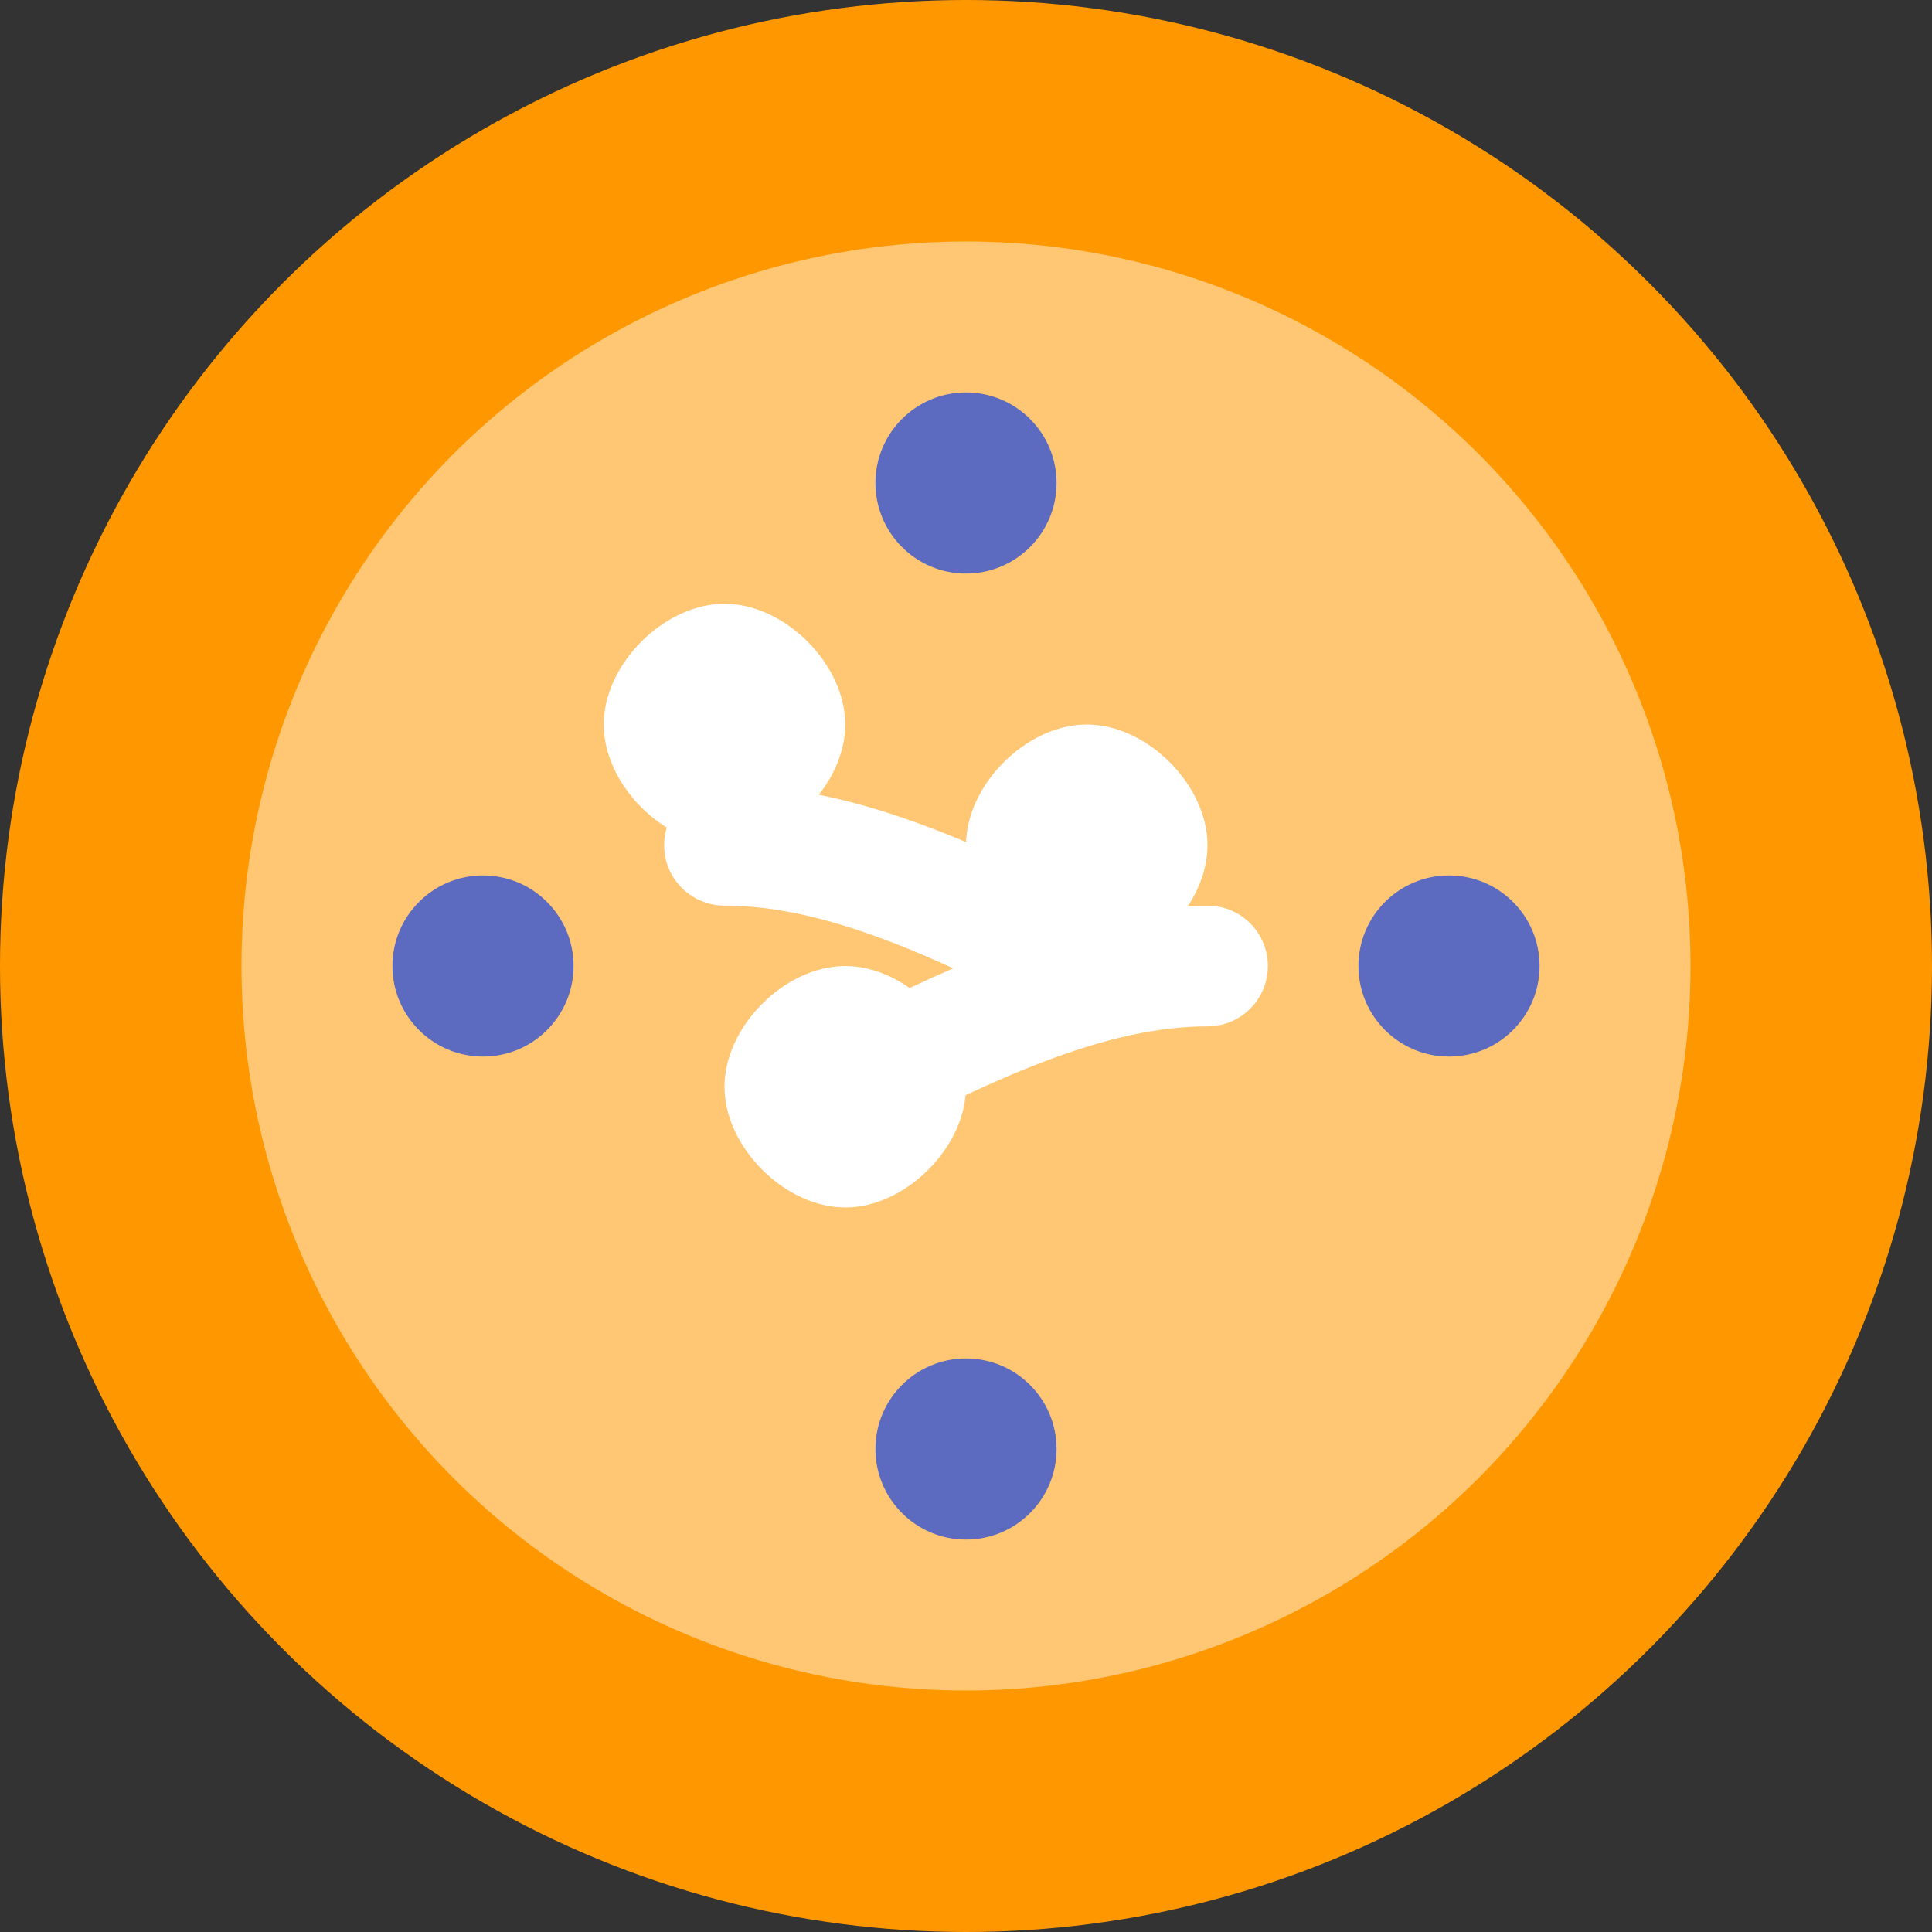 <svg xmlns="http://www.w3.org/2000/svg" viewBox="0 0 32 32">
  <rect x="0" y="0" width="32" height="32" fill="#333333" stroke="none"/>
  <!-- Background Circle -->
  <circle cx="16" cy="16" r="16" fill="#FF9800"/>
  
  <!-- Inner Circle -->
  <circle cx="16" cy="16" r="12" fill="#FFCC80" opacity="0.9"/>
  
  <!-- Central Icon - Stylized Movement/Flow -->
  <path d="M10 12c0-1 1-2 2-2s2 1 2 2-1 2-2 2-2-1-2-2z" fill="#FFF"/>
  <path d="M14 16c1 0 2 1 2 2s-1 2-2 2-2-1-2-2 1-2 2-2z" fill="#FFF"/>
  <path d="M18 12c1 0 2 1 2 2s-1 2-2 2-2-1-2-2 1-2 2-2z" fill="#FFF"/>
  
  <!-- Connecting Flow Lines -->
  <path d="M12 14c2 0 4 1 6 2" stroke="#FFF" stroke-width="2" fill="none" stroke-linecap="round"/>
  <path d="M14 18c2-1 4-2 6-2" stroke="#FFF" stroke-width="2" fill="none" stroke-linecap="round"/>
  
  <!-- Small Accent Dots -->
  <circle cx="8" cy="16" r="1.5" fill="#5C6BC0"/>
  <circle cx="24" cy="16" r="1.5" fill="#5C6BC0"/>
  <circle cx="16" cy="8" r="1.5" fill="#5C6BC0"/>
  <circle cx="16" cy="24" r="1.5" fill="#5C6BC0"/>
</svg>